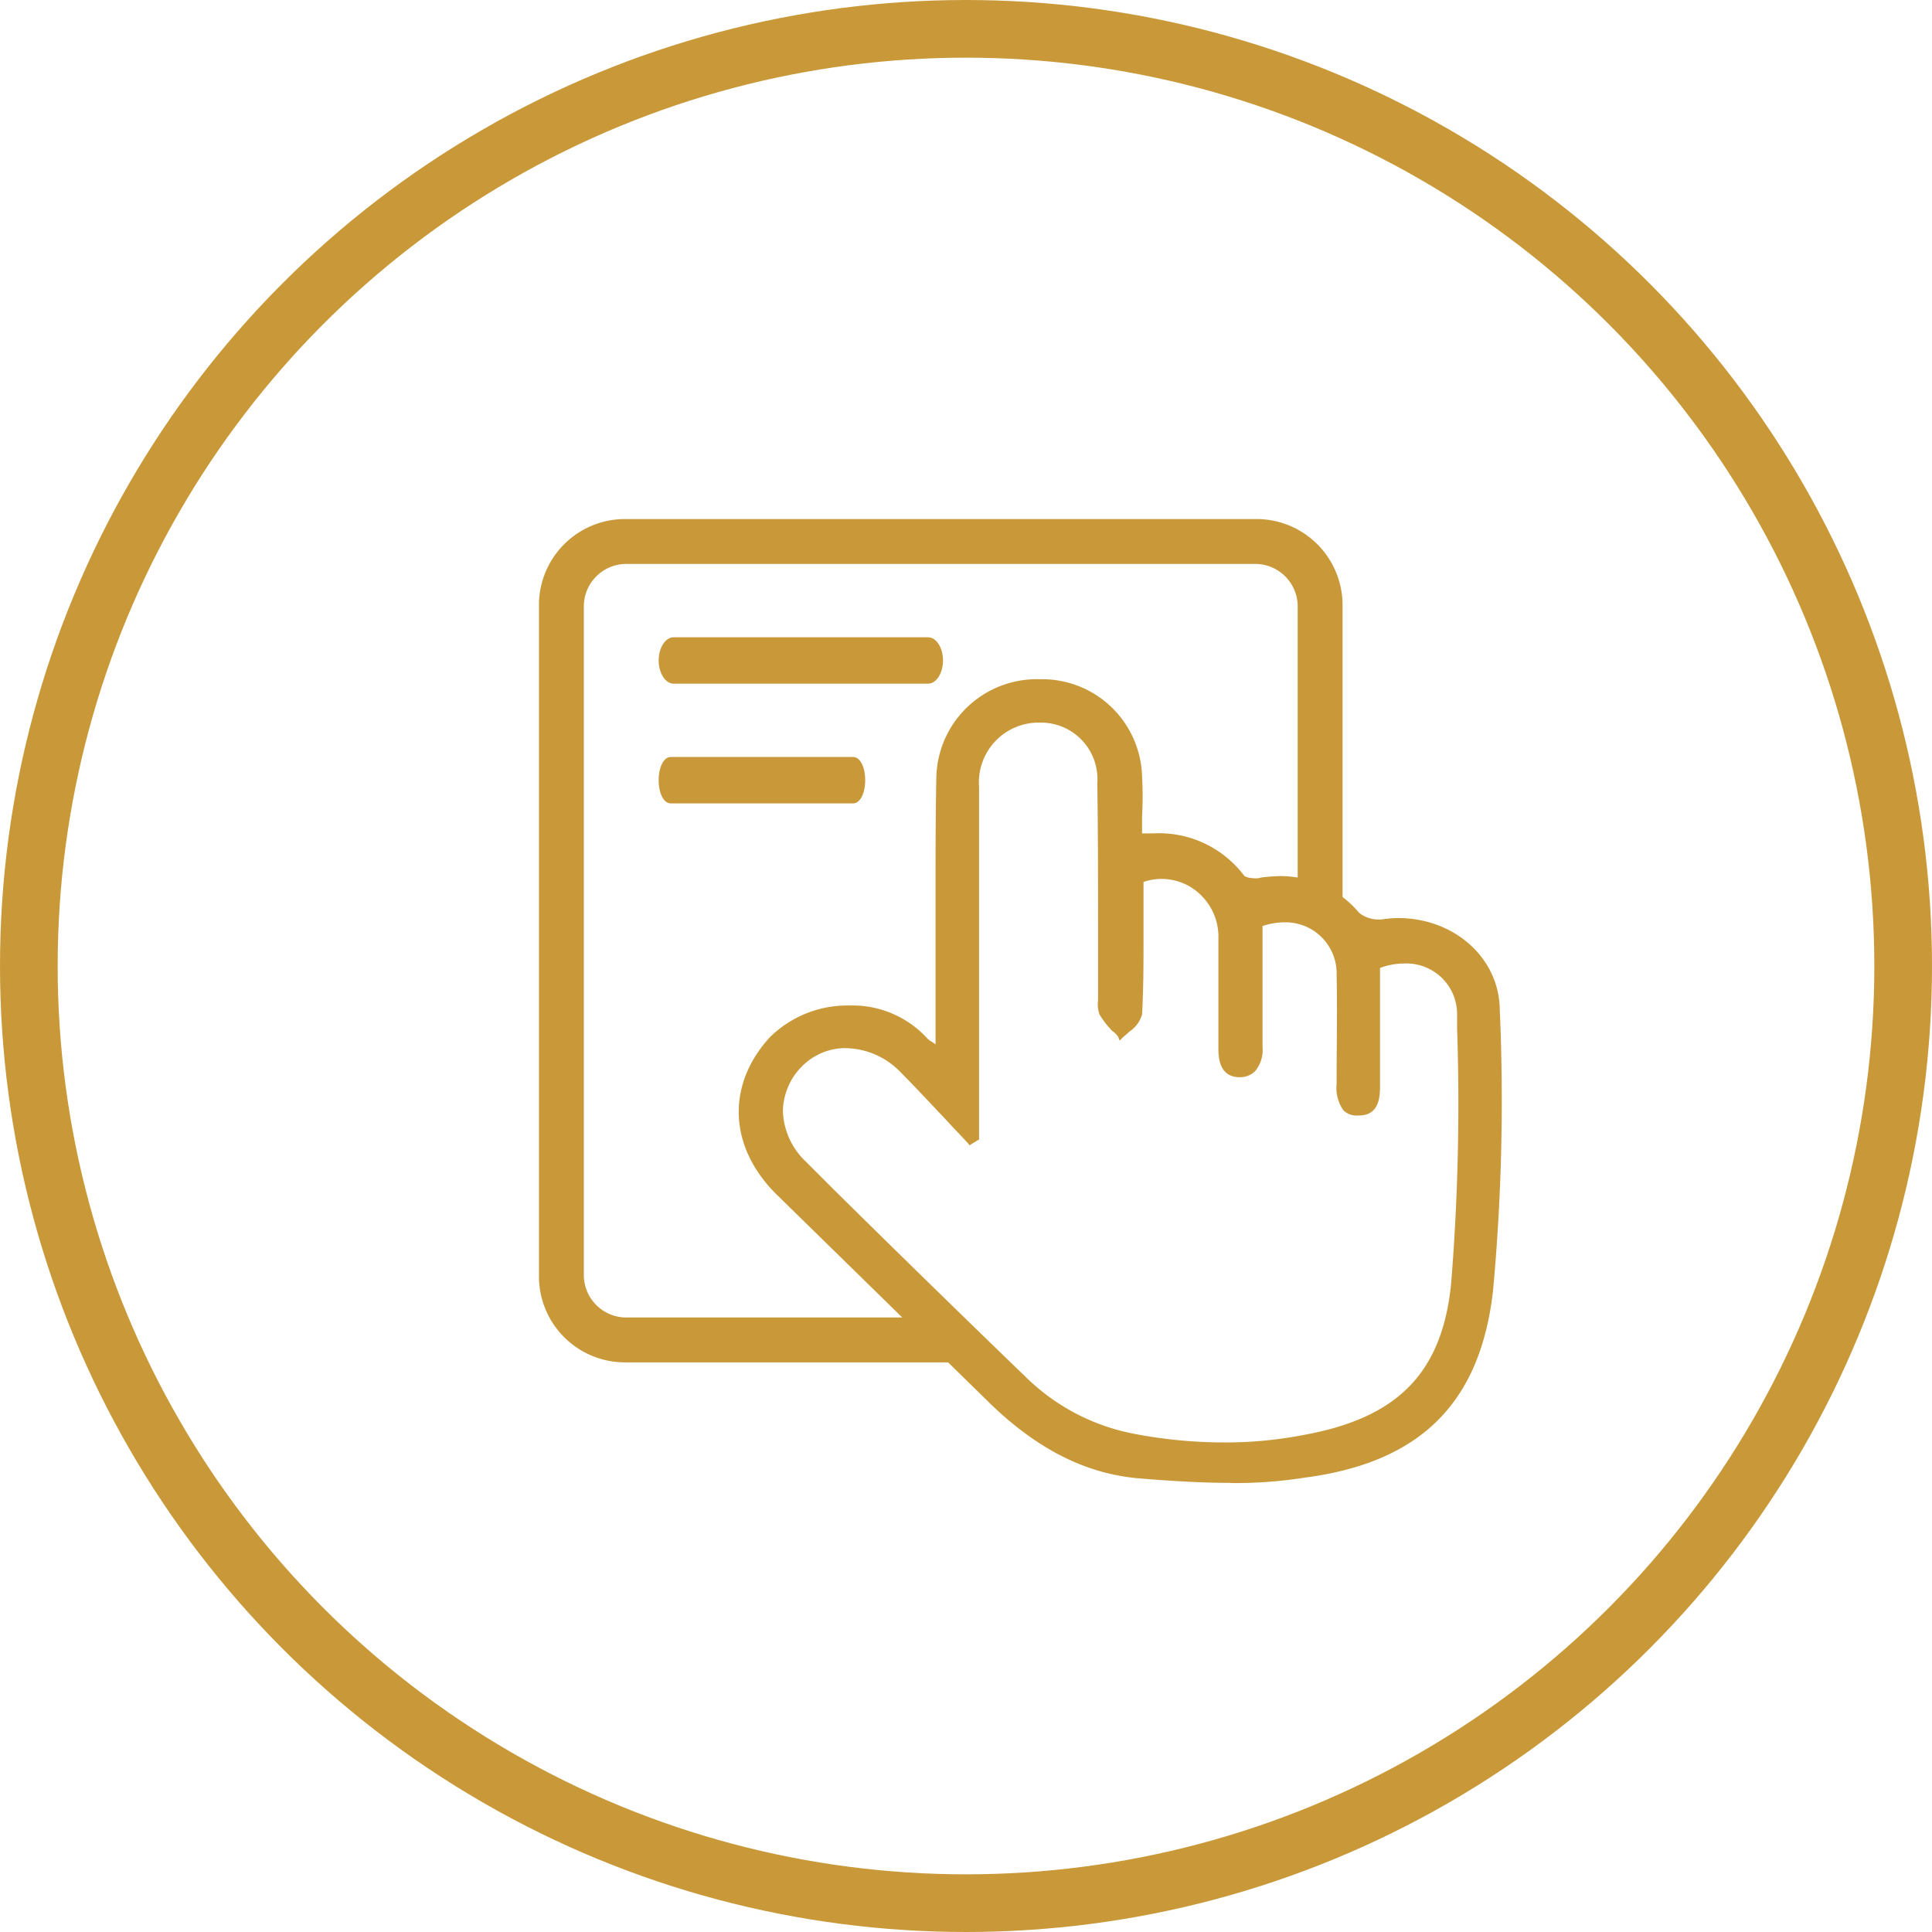 <svg xmlns="http://www.w3.org/2000/svg" width="134" height="134" viewBox="0 0 134 134">
  <g id="Group_69" data-name="Group 69" transform="translate(-1221 -788)">
    <g id="_9b0265f56784a9b4a842e992957982b9" data-name="9b0265f56784a9b4a842e992957982b9" transform="translate(1221 788)" fill="none" stroke="#c99939" stroke-width="4">
      <circle cx="67" cy="67" r="67" stroke="none"/>
      <circle cx="67" cy="67" r="65" fill="none"/>
    </g>
    <g id="order-1-svgrepo-com" transform="translate(1258.36 824)">
      <path id="Path_77" data-name="Path 77" d="M5.988,58.492A5.969,5.969,0,0,1,.02,52.523V5.969A5.969,5.969,0,0,1,5.988,0h43.8a5.969,5.969,0,0,1,5.969,5.969V27.974l-.208-.052a9.057,9.057,0,0,0-2.647-.363h-.052L52.8,27.4h-.156V5.969a2.951,2.951,0,0,0-2.855-2.855H5.988A2.951,2.951,0,0,0,3.134,5.969V52.523a2.951,2.951,0,0,0,2.855,2.855H28.98l.052.052a1.468,1.468,0,0,1,.052,1.765c-.208.363-.311.623.052.986l.311.311H5.988Z" transform="translate(0)" fill="#c99939"/>
      <path id="Path_78" data-name="Path 78" d="M128.263,128.833c-.571,0-1.038-.727-1.038-1.609s.467-1.609,1.038-1.609h17.646c.571,0,1.038.727,1.038,1.609s-.467,1.609-1.038,1.609Z" transform="translate(-118.901 -117.415)" fill="#c99939"/>
      <path id="Path_79" data-name="Path 79" d="M145.909,128H128.263c-.467,0-.882.623-.882,1.453s.415,1.453.882,1.453h17.646c.467,0,.882-.623.882-1.453S146.428,128,145.909,128Zm-17.854,11.366c-.467,0-.83-.675-.83-1.609s.363-1.609.83-1.609h12.664c.467,0,.83.675.83,1.609s-.363,1.609-.83,1.609Z" transform="translate(-118.901 -119.644)" fill="#c99939"/>
      <path id="Path_80" data-name="Path 80" d="M143.691,175.69H131.028c-.363,0-.623.623-.623,1.453s.259,1.453.623,1.453h12.664c.363,0,.623-.623.623-1.453S144,175.69,143.691,175.69Zm26.158,50.188c-1.817,0-3.789-.1-6.332-.311-3.685-.311-7.058-2.024-10.328-5.19l-14.74-14.428c-3.425-3.322-3.581-7.681-.519-11a7.675,7.675,0,0,1,5.5-2.18,7.036,7.036,0,0,1,5.4,2.284,1.291,1.291,0,0,0,.363.259c.052.052.156.1.208.156v-10.38c0-2.647,0-5.346.052-7.993a6.97,6.97,0,0,1,7.162-6.955h.052a6.934,6.934,0,0,1,7.058,6.747,24.308,24.308,0,0,1,0,2.751v1.194h.779a7.391,7.391,0,0,1,6.28,2.906c.052.1.363.208.779.208a1.012,1.012,0,0,0,.415-.052,12.781,12.781,0,0,1,1.349-.1,7.131,7.131,0,0,1,5.45,2.543,2.107,2.107,0,0,0,1.349.467h.208a8.488,8.488,0,0,1,1.142-.1c3.893,0,7.007,2.751,7.058,6.332a143.547,143.547,0,0,1-.467,19.515c-.882,7.785-5.034,11.937-13.131,12.975a30.415,30.415,0,0,1-5.086.363Zm-26.677-30.154a4.262,4.262,0,0,0-2.906,1.142,4.512,4.512,0,0,0-1.453,3.218,5.049,5.049,0,0,0,1.609,3.529l1.972,1.972c4.308,4.256,8.771,8.615,13.235,12.923a14.636,14.636,0,0,0,7.422,3.944,33.134,33.134,0,0,0,6.332.623,28.358,28.358,0,0,0,5.553-.519c6.591-1.194,9.6-4.36,10.224-10.484a155.282,155.282,0,0,0,.415-17.7v-.934a3.518,3.518,0,0,0-3.685-3.581,4.7,4.7,0,0,0-1.661.311v8.1c0,.727,0,2.128-1.453,2.128h-.052a1.268,1.268,0,0,1-1.038-.363,2.665,2.665,0,0,1-.467-1.817V197.9c0-2.387.052-4.827,0-7.266A3.547,3.547,0,0,0,173.586,187a4.822,4.822,0,0,0-1.505.259v8.408a2.281,2.281,0,0,1-.519,1.661,1.487,1.487,0,0,1-1.09.415h-.052c-1.4-.052-1.4-1.505-1.4-2.024v-7.785a4.025,4.025,0,0,0-1.194-2.8,3.86,3.86,0,0,0-2.7-1.142,3.771,3.771,0,0,0-1.3.208v3.737c0,1.765,0,3.633-.1,5.45a2.133,2.133,0,0,1-.882,1.194c-.156.156-.363.311-.519.467l-.156.156-.1-.26a1.58,1.58,0,0,0-.415-.415,6.116,6.116,0,0,1-.882-1.142,2.145,2.145,0,0,1-.1-.986v-4.931c0-3.322,0-6.747-.052-10.121a3.916,3.916,0,0,0-3.944-4.2,4.144,4.144,0,0,0-4.256,4.463v24.445l-.675.415-.052-.1c-.467-.519-.986-1.038-1.453-1.557-1.09-1.142-2.232-2.387-3.374-3.529a5.373,5.373,0,0,0-3.685-1.557Z" transform="translate(-121.873 -159.03)" fill="#c99939"/>
    </g>
  </g>
</svg>
